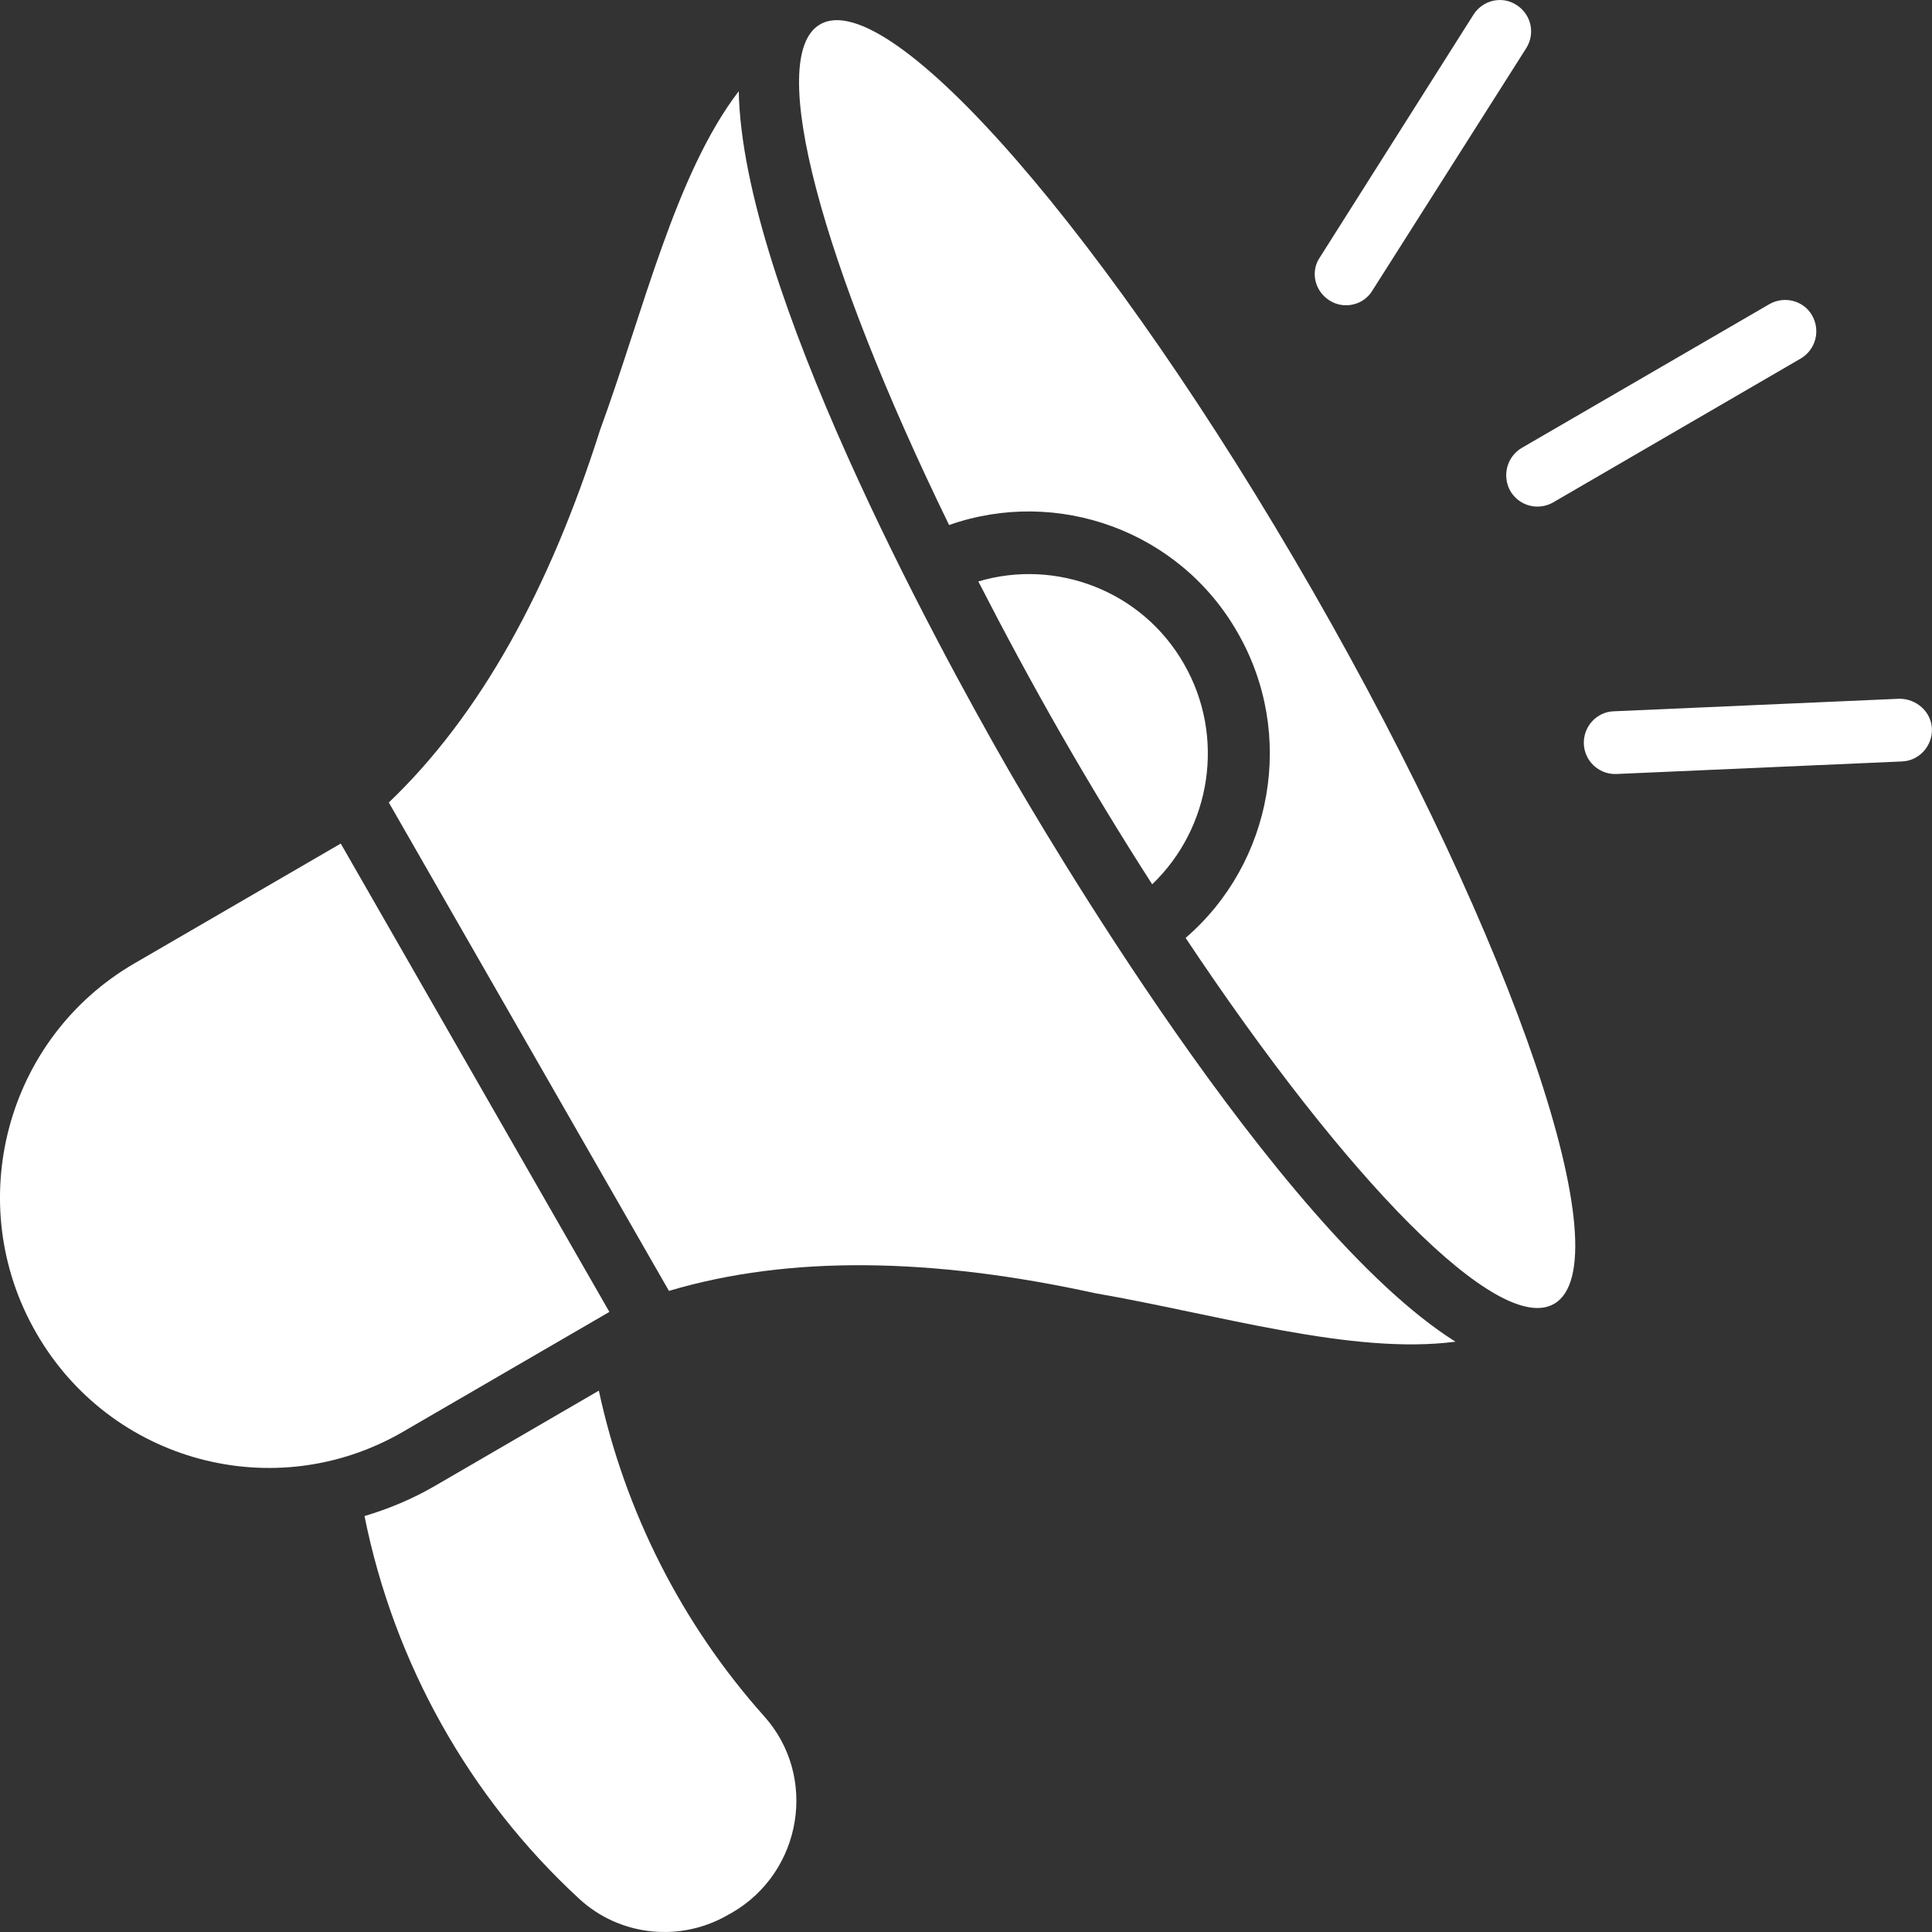 <?xml version="1.0" encoding="UTF-8"?>
<svg width="24px" height="24px" viewBox="0 0 24 24" version="1.1" xmlns="http://www.w3.org/2000/svg" xmlns:xlink="http://www.w3.org/1999/xlink">
    <rect x="0" y="0" width="24" height="24" fill="#333333" stroke="none"/>
    <title>Group</title>
    <g id="Page-1" stroke="none" stroke-width="1" fill="none" fill-rule="evenodd">
        <g id="Group" transform="translate(0, 0)" fill="#FFFFFF" fill-rule="nonzero">
            <path d="M7.57,16.297 L4.233,10.479 L1.671,11.967 C0.072,12.894 -0.474,14.95 0.448,16.554 C1.369,18.163 3.413,18.712 5.008,17.785 L7.57,16.297 Z" id="Path"></path>
            <path d="M18.761,6.098 C18.835,6.223 18.963,6.293 19.098,6.293 C19.164,6.293 19.23,6.277 19.292,6.242 L22.369,4.454 C22.555,4.345 22.617,4.108 22.512,3.921 C22.408,3.734 22.168,3.672 21.982,3.777 L18.904,5.564 C18.719,5.673 18.657,5.911 18.761,6.098 Z" id="Path"></path>
            <path d="M23.596,8.68 L20.046,8.836 C19.833,8.843 19.667,9.027 19.675,9.241 C19.683,9.451 19.857,9.615 20.062,9.615 L20.077,9.615 L23.627,9.459 C23.84,9.451 24.006,9.268 23.999,9.054 C23.991,8.84 23.805,8.68 23.596,8.68 Z" id="Path"></path>
            <path d="M16.512,3.73 C16.578,3.773 16.648,3.792 16.721,3.792 C16.849,3.792 16.973,3.73 17.046,3.613 L18.959,0.599 C19.075,0.416 19.021,0.178 18.839,0.062 C18.661,-0.055 18.421,-0.001 18.304,0.182 L16.396,3.197 C16.276,3.372 16.33,3.613 16.512,3.73 L16.512,3.73 Z" id="Path"></path>
            <path d="M7.439,17.275 L5.395,18.463 C5.12,18.622 4.83,18.743 4.528,18.833 C4.895,20.659 5.828,22.326 7.191,23.584 C7.698,24.055 8.457,24.133 9.053,23.782 C9.068,23.775 9.08,23.767 9.095,23.759 C9.966,23.253 10.164,22.065 9.49,21.317 C8.472,20.176 7.764,18.782 7.439,17.275 L7.439,17.275 Z" id="Path"></path>
            <path d="M12.517,9.544 C11.615,7.971 9.223,3.574 9.177,1.133 C8.387,2.165 7.992,3.874 7.454,5.342 C6.827,7.317 5.968,8.882 4.83,9.969 L8.31,16.036 C9.812,15.589 11.592,15.624 13.601,16.064 C15.13,16.329 16.799,16.835 18.08,16.667 C15.846,15.261 12.897,10.203 12.517,9.544 Z" id="Path"></path>
            <path d="M10.187,0.303 C9.502,0.7 10.21,3.282 11.79,6.522 C13.129,6.051 14.65,6.589 15.374,7.858 C16.102,9.124 15.808,10.721 14.728,11.651 C16.737,14.67 18.622,16.597 19.307,16.196 C20.17,15.694 18.827,11.729 16.307,7.34 C13.787,2.951 11.05,-0.199 10.187,0.303 L10.187,0.303 Z" id="Path"></path>
            <path d="M14.313,10.985 C15.045,10.284 15.227,9.151 14.708,8.248 C14.19,7.34 13.121,6.935 12.153,7.223 C12.479,7.858 12.823,8.497 13.187,9.132 C13.551,9.766 13.93,10.39 14.313,10.985 Z" id="Path"></path>
        </g>
    </g>
</svg>